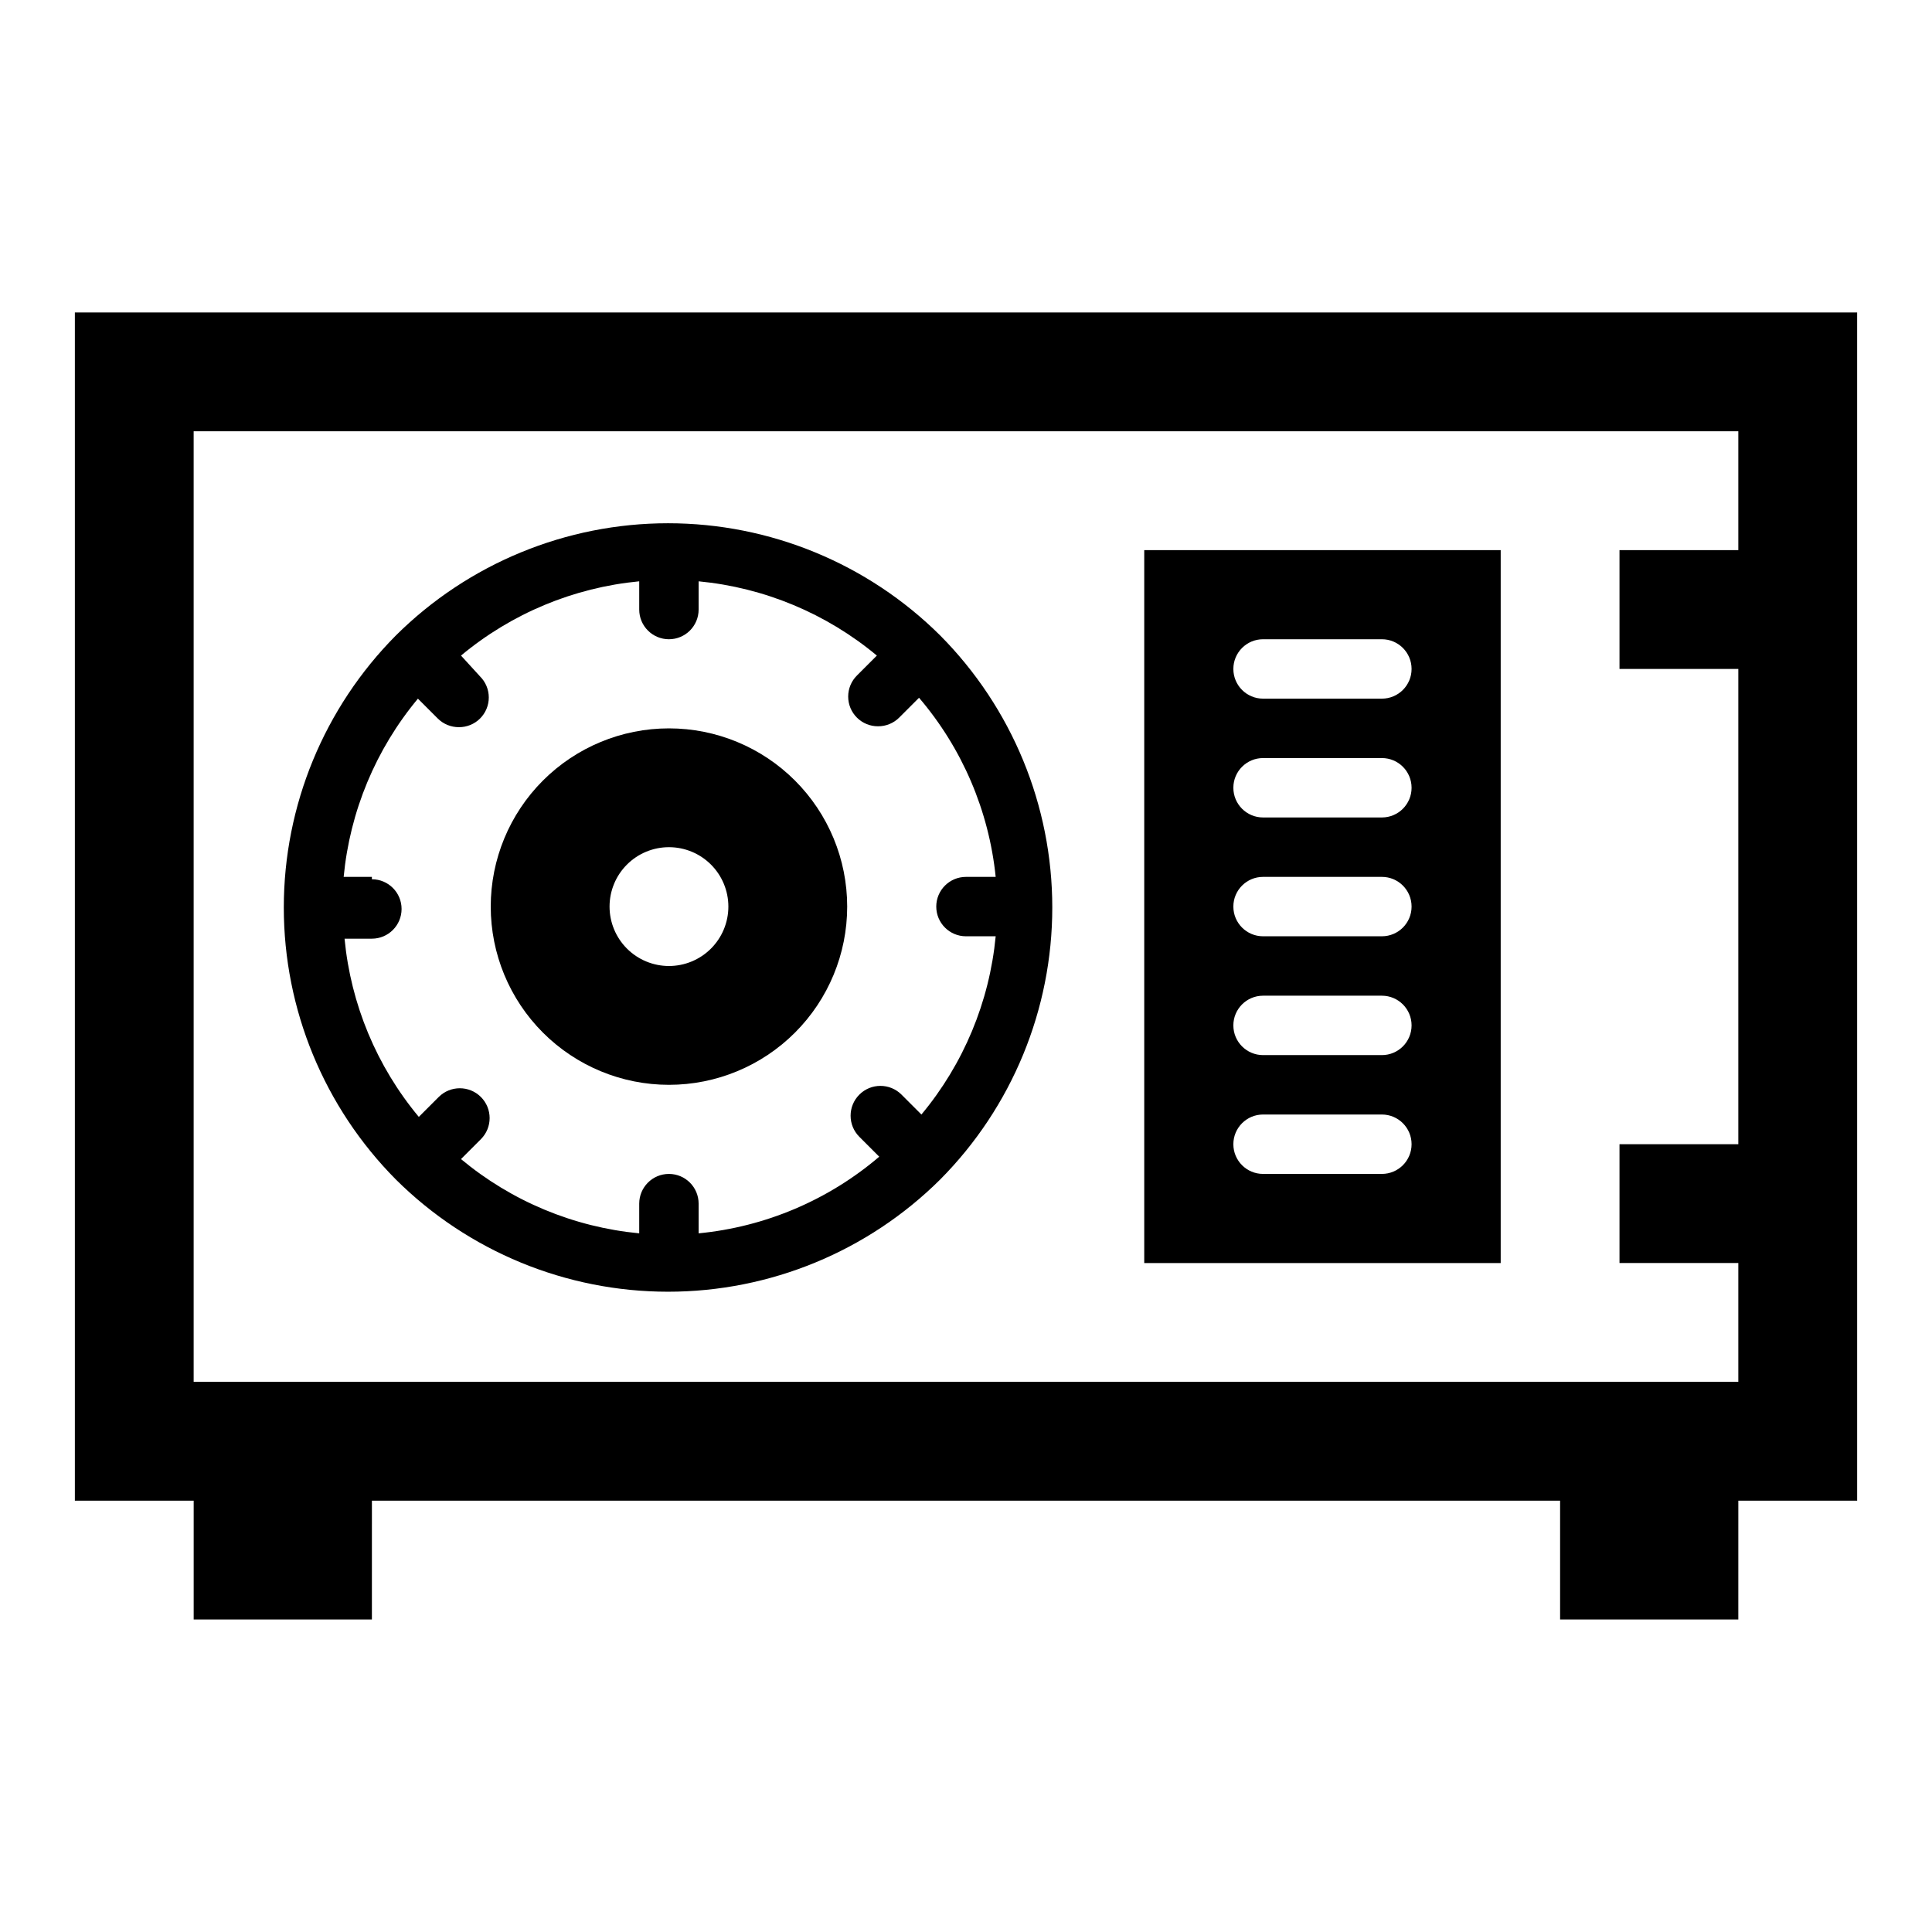 <?xml version="1.0" encoding="UTF-8"?>
<!-- Uploaded to: SVG Repo, www.svgrepo.com, Generator: SVG Repo Mixer Tools -->
<svg fill="#000000" width="800px" height="800px" version="1.1" viewBox="144 144 512 512" xmlns="http://www.w3.org/2000/svg">
 <g>
  <path d="m636.16 226.81h-472.32v314.88h31.488v31.488h47.23l0.004-31.488h314.88v31.488h47.23l0.004-31.488h31.488zm-31.488 62.977h-31.488v31.488h31.488v125.95h-31.488v31.488h31.488v31.488h-409.35v-251.91h409.35z"/>
  <path d="m248.93 456.6c19.172 19.035 45.094 29.719 72.109 29.719s52.938-10.684 72.105-29.719c19.039-19.172 29.723-45.09 29.723-72.105 0-27.02-10.684-52.938-29.723-72.109-19.168-19.035-45.09-29.719-72.105-29.719s-52.938 10.684-72.109 29.719c-19.035 19.172-29.719 45.09-29.719 72.109 0 27.016 10.684 52.934 29.719 72.105 0 0-0.078-0.078 0 0zm-6.375-80.215h-7.481c1.652-17.367 8.512-33.832 19.68-47.234l5.277 5.277c1.484 1.473 3.496 2.293 5.59 2.281 2.09 0.012 4.102-0.809 5.586-2.281 1.492-1.48 2.328-3.492 2.328-5.59 0-2.098-0.836-4.113-2.328-5.59l-5.035-5.512c13.402-11.168 29.863-18.027 47.23-19.68v7.481c0 4.348 3.523 7.871 7.871 7.871s7.871-3.523 7.871-7.871v-7.481c17.367 1.652 33.832 8.512 47.234 19.68l-5.273 5.273v0.004c-1.492 1.477-2.328 3.488-2.328 5.586 0 2.102 0.836 4.113 2.328 5.59 1.484 1.473 3.496 2.297 5.59 2.285 2.09 0.012 4.102-0.812 5.586-2.285l5.273-5.273h0.004c11.438 13.391 18.523 29.949 20.309 47.469h-7.871c-4.348 0-7.875 3.523-7.875 7.871s3.527 7.871 7.875 7.871h7.871c-1.652 17.367-8.512 33.832-19.68 47.234l-5.273-5.273c-3.09-3.09-8.094-3.09-11.18 0-3.086 3.086-3.086 8.09 0 11.176l5.273 5.273c-13.496 11.516-30.203 18.605-47.863 20.312v-7.871c0-4.348-3.523-7.875-7.871-7.875s-7.871 3.527-7.871 7.875v7.871c-17.367-1.652-33.828-8.512-47.23-19.68l5.273-5.273v-0.004c3.086-3.086 3.086-8.09 0-11.176-3.086-3.086-8.094-3.086-11.18 0l-5.273 5.273c-11.168-13.402-18.027-29.863-19.68-47.23h7.242c4.348 0 7.871-3.527 7.871-7.875 0-4.348-3.523-7.871-7.871-7.871z"/>
  <path d="m321.28 431.49c12.527 0 24.543-4.977 33.398-13.836 8.859-8.859 13.836-20.871 13.836-33.398s-4.977-24.539-13.836-33.398c-8.855-8.855-20.871-13.832-33.398-13.832s-24.539 4.977-33.398 13.832c-8.855 8.859-13.832 20.871-13.832 33.398s4.977 24.539 13.832 33.398c8.859 8.859 20.871 13.836 33.398 13.836zm0-62.977c4.176 0 8.18 1.656 11.133 4.609s4.613 6.957 4.613 11.133c0 4.176-1.66 8.18-4.613 11.133s-6.957 4.613-11.133 4.613c-4.176 0-8.18-1.66-11.133-4.613s-4.609-6.957-4.609-11.133c0-4.176 1.656-8.18 4.609-11.133s6.957-4.609 11.133-4.609z"/>
  <path d="m541.7 289.79h-94.465v188.93h94.465zm-31.488 165.31h-31.488c-4.348 0-7.871-3.523-7.871-7.871 0-4.348 3.523-7.871 7.871-7.871h31.488c4.348 0 7.871 3.523 7.871 7.871 0 4.348-3.523 7.871-7.871 7.871zm0-31.488h-31.488c-4.348 0-7.871-3.523-7.871-7.871 0-4.348 3.523-7.871 7.871-7.871h31.488c4.348 0 7.871 3.523 7.871 7.871 0 4.348-3.523 7.871-7.871 7.871zm0-31.488h-31.488c-4.348 0-7.871-3.523-7.871-7.871s3.523-7.871 7.871-7.871h31.488c4.348 0 7.871 3.523 7.871 7.871s-3.523 7.871-7.871 7.871zm0-31.488h-31.488c-4.348 0-7.871-3.523-7.871-7.871s3.523-7.871 7.871-7.871h31.488c4.348 0 7.871 3.523 7.871 7.871s-3.523 7.871-7.871 7.871zm0-31.488h-31.488c-4.348 0-7.871-3.523-7.871-7.871s3.523-7.871 7.871-7.871h31.488c4.348 0 7.871 3.523 7.871 7.871s-3.523 7.871-7.871 7.871z"/>
 </g>
</svg>